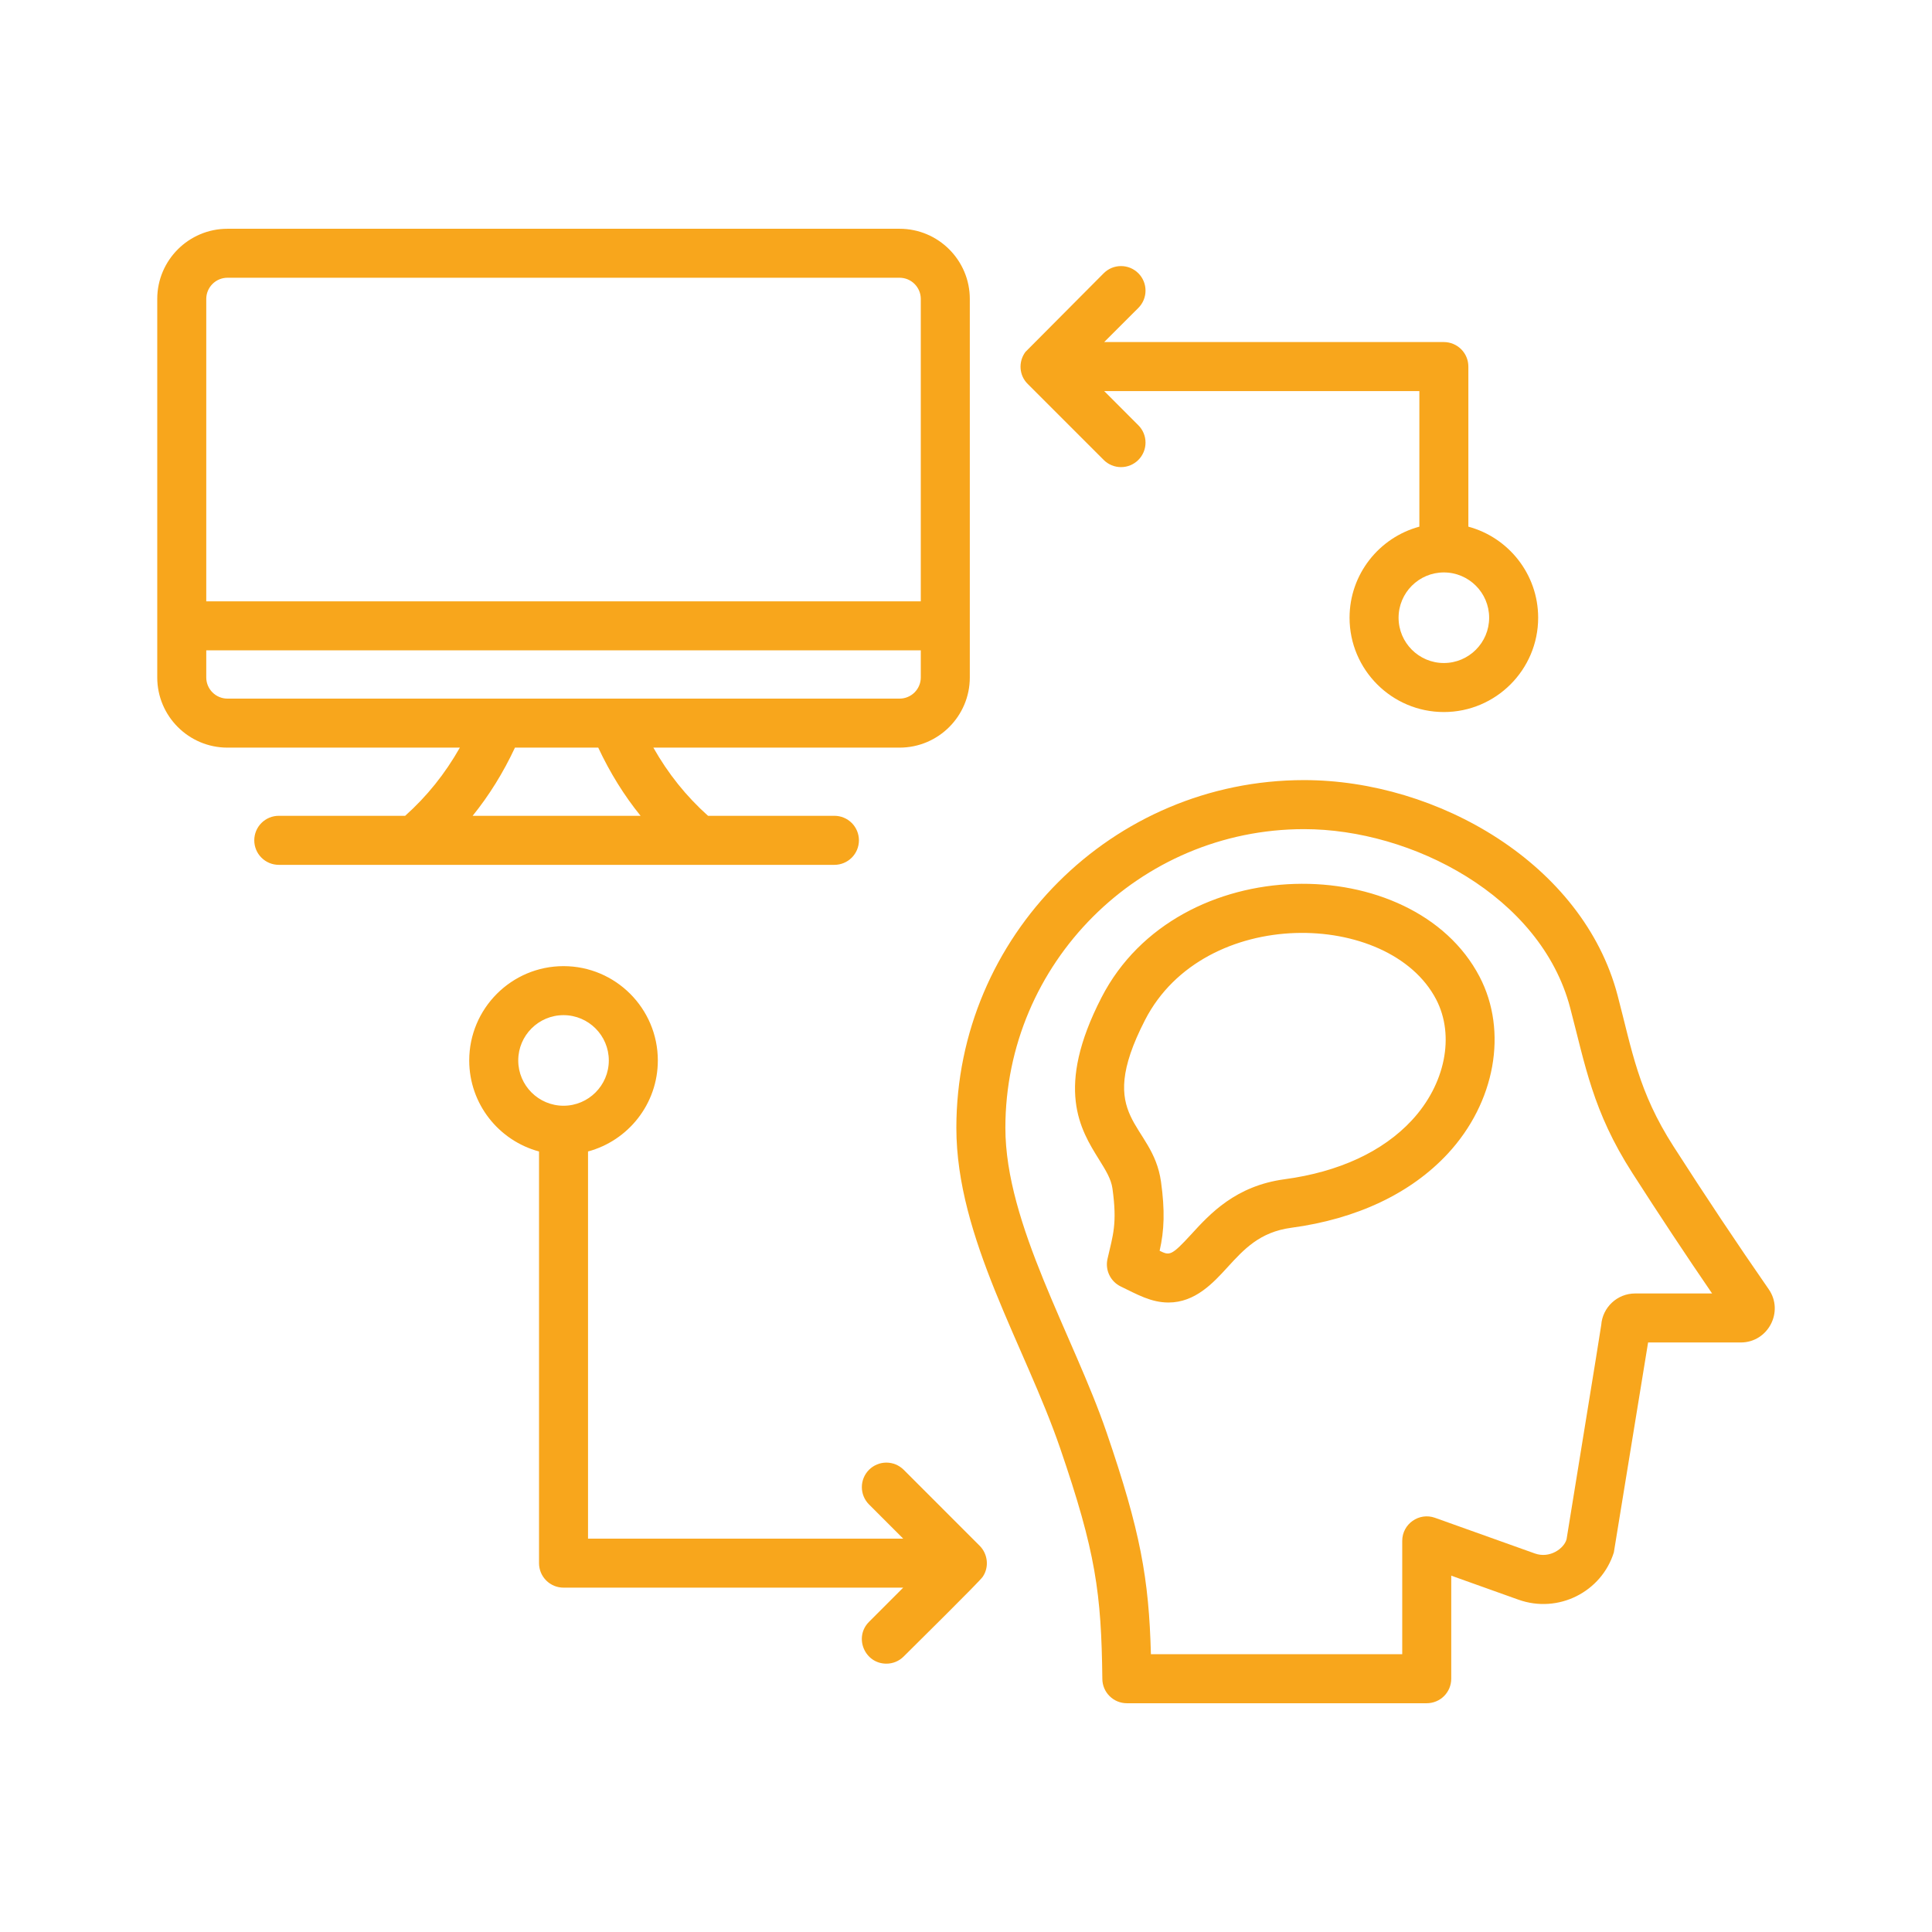 <svg width="100" height="100" viewBox="0 0 100 100" fill="none" xmlns="http://www.w3.org/2000/svg">
<path fill-rule="evenodd" clip-rule="evenodd" d="M77.078 31.974C77.078 33.266 76.027 34.318 74.734 34.318C73.442 34.318 72.39 33.266 72.39 31.974C72.39 30.68 73.442 29.629 74.734 29.629C76.027 29.63 77.078 30.68 77.078 31.974ZM53.075 18.217C52.695 18.733 52.751 19.438 53.194 19.872L57.127 23.806C57.245 23.924 57.385 24.018 57.538 24.081C57.692 24.145 57.857 24.178 58.024 24.178C58.191 24.178 58.356 24.145 58.51 24.081C58.663 24.018 58.803 23.924 58.921 23.806C59.159 23.568 59.292 23.245 59.292 22.909C59.292 22.572 59.159 22.25 58.921 22.012L57.152 20.242H73.466V27.26C71.387 27.82 69.853 29.721 69.853 31.974C69.853 34.665 72.042 36.855 74.734 36.855C77.425 36.855 79.615 34.665 79.615 31.974C79.615 29.721 78.081 27.82 76.002 27.26V18.974C76.002 18.637 75.869 18.315 75.631 18.077C75.393 17.839 75.07 17.705 74.734 17.705H57.152L58.921 15.938C59.159 15.7 59.292 15.377 59.292 15.041C59.292 14.704 59.159 14.382 58.921 14.144C58.803 14.026 58.663 13.932 58.51 13.868C58.356 13.805 58.191 13.772 58.024 13.772C57.857 13.772 57.692 13.805 57.538 13.868C57.385 13.932 57.245 14.026 57.127 14.144L53.075 18.217ZM26.824 54.889C26.824 53.596 27.875 52.544 29.168 52.544C30.461 52.544 31.512 53.596 31.512 54.889C31.512 56.181 30.46 57.233 29.168 57.233C27.875 57.233 26.824 56.181 26.824 54.889ZM50.867 81.612C51.206 81.114 51.131 80.435 50.709 80.011L46.775 76.076C46.657 75.958 46.517 75.865 46.364 75.801C46.21 75.737 46.045 75.704 45.878 75.704C45.711 75.704 45.546 75.737 45.392 75.801C45.239 75.865 45.099 75.958 44.981 76.076C44.743 76.314 44.609 76.637 44.609 76.973C44.609 77.31 44.743 77.633 44.981 77.871L46.75 79.64H30.436V59.6C32.515 59.041 34.049 57.142 34.049 54.889C34.049 52.198 31.86 50.007 29.168 50.007C26.477 50.007 24.287 52.198 24.287 54.889C24.287 57.142 25.821 59.041 27.9 59.6V80.909C27.9 81.075 27.933 81.24 27.996 81.394C28.06 81.548 28.154 81.687 28.271 81.805C28.389 81.923 28.529 82.016 28.683 82.08C28.837 82.144 29.002 82.176 29.168 82.176H46.75L44.981 83.946C44.181 84.746 44.757 86.111 45.878 86.111C46.045 86.111 46.21 86.079 46.364 86.015C46.518 85.951 46.658 85.857 46.775 85.739C47.277 85.236 50.716 81.849 50.867 81.612ZM73.073 57.99C71.574 59.606 69.299 60.66 66.494 61.037C63.954 61.378 62.625 62.831 61.655 63.892C60.622 65.019 60.536 64.99 60.022 64.74C60.264 63.685 60.299 62.653 60.094 61.172C59.66 58.042 56.587 58.003 59.27 52.789C62.329 46.847 71.917 47.095 74.334 51.727C75.314 53.607 74.808 56.123 73.073 57.99ZM76.583 50.555C73.167 44.008 60.974 43.936 57.015 51.627C54.593 56.333 55.918 58.463 56.886 60.017C57.236 60.58 57.513 61.025 57.581 61.52C57.837 63.358 57.603 63.934 57.324 65.162C57.26 65.442 57.293 65.735 57.417 65.994C57.542 66.253 57.75 66.462 58.009 66.588C58.855 66.996 59.576 67.418 60.481 67.418C61.865 67.418 62.797 66.401 63.526 65.603C64.389 64.659 65.204 63.77 66.832 63.55C70.227 63.096 73.028 61.769 74.933 59.718C77.395 57.066 78.058 53.383 76.583 50.555ZM84.633 66.95H88.618C87.258 64.964 85.899 62.91 84.487 60.71C82.436 57.514 82.054 55.133 81.27 52.158C79.748 46.373 73.073 42.916 67.499 42.916C58.974 42.916 52.038 49.852 52.038 58.377C52.038 63.367 55.551 69.107 57.276 74.141C59.034 79.274 59.466 81.701 59.571 85.622H72.579V79.755C72.579 78.88 73.45 78.266 74.275 78.561L79.443 80.407C80.218 80.685 80.959 80.147 81.085 79.672L82.603 70.319L82.88 68.577C82.948 67.668 83.708 66.95 84.633 66.95ZM91.546 66.727C92.354 67.887 91.517 69.486 90.102 69.486H85.305L83.532 80.354C82.893 82.395 80.659 83.537 78.589 82.797L75.116 81.556V86.891C75.116 87.058 75.083 87.222 75.02 87.376C74.956 87.53 74.862 87.67 74.745 87.788C74.627 87.906 74.487 87.999 74.333 88.062C74.179 88.126 74.014 88.159 73.848 88.159H58.325C57.992 88.159 57.671 88.028 57.434 87.793C57.196 87.558 57.061 87.24 57.057 86.906C57.006 82.439 56.714 80.33 54.875 74.965C53.058 69.66 49.501 64.081 49.501 58.377C49.501 48.453 57.575 40.378 67.499 40.378C74.403 40.378 81.934 44.712 83.724 51.513C84.48 54.387 84.792 56.488 86.621 59.338C88.309 61.969 89.92 64.385 91.546 66.727ZM26.654 38.697H30.965C31.576 40.001 32.302 41.171 33.156 42.226H24.464C25.317 41.171 26.044 40.001 26.654 38.697ZM10.676 35.064V33.662H47.66V35.064C47.66 35.355 47.544 35.633 47.338 35.839C47.133 36.044 46.854 36.16 46.563 36.16H11.773C11.482 36.16 11.203 36.044 10.998 35.839C10.792 35.633 10.676 35.355 10.676 35.064ZM11.773 14.376H46.563C46.854 14.377 47.133 14.492 47.338 14.698C47.544 14.904 47.66 15.182 47.66 15.473V31.125H10.676V15.473C10.676 15.182 10.792 14.904 10.998 14.698C11.203 14.492 11.482 14.377 11.773 14.376ZM44.458 43.495C44.458 43.159 44.325 42.836 44.087 42.598C43.849 42.36 43.526 42.226 43.19 42.226H36.648C35.52 41.217 34.584 40.05 33.818 38.697H46.563C48.567 38.697 50.197 37.068 50.197 35.064V15.473C50.197 13.47 48.567 11.841 46.563 11.841H11.773C9.769 11.841 8.139 13.47 8.139 15.473V35.064C8.139 37.068 9.769 38.697 11.773 38.697H23.802C23.035 40.05 22.1 41.217 20.971 42.226H14.429C14.093 42.226 13.77 42.36 13.532 42.598C13.294 42.836 13.161 43.159 13.161 43.495C13.161 43.832 13.294 44.154 13.532 44.392C13.77 44.63 14.093 44.764 14.429 44.764H43.19C43.526 44.764 43.849 44.63 44.087 44.392C44.325 44.154 44.458 43.832 44.458 43.495Z" fill="#F8A61C"/>
</svg>
